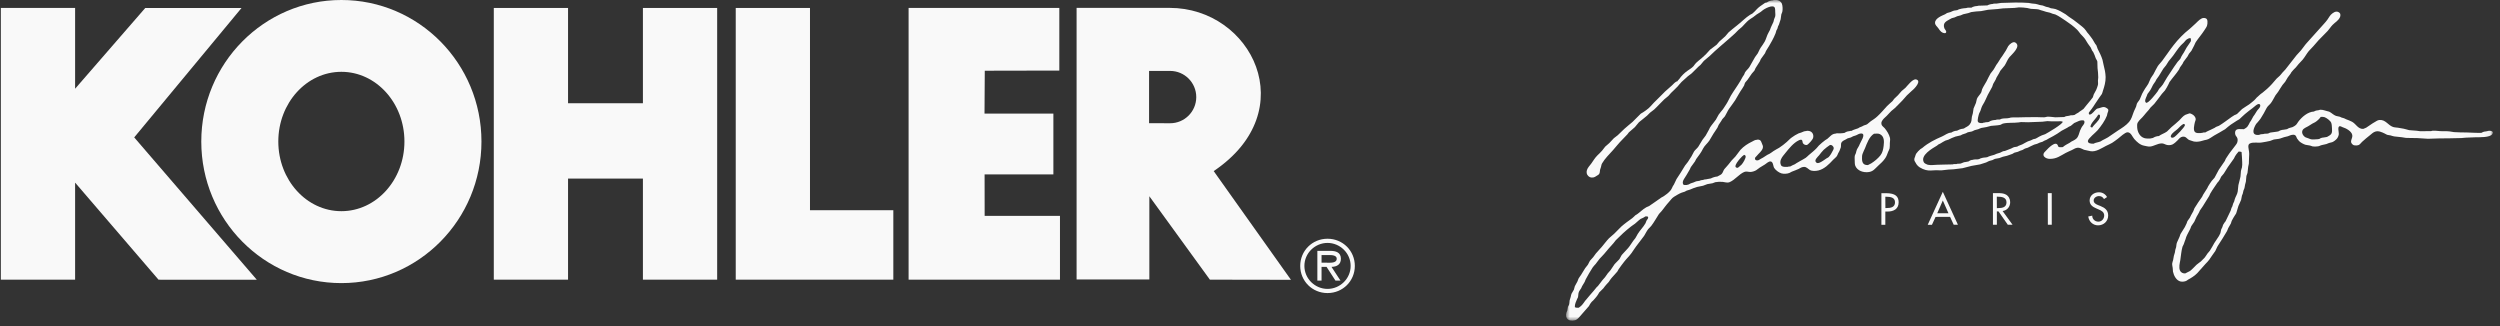 <svg width="383" height="50" viewBox="0 0 383 50" fill="none" xmlns="http://www.w3.org/2000/svg">
<rect x="0" y="0" width="383" height="50" fill="#333333" stroke="none"/>
<g clip-path="url(#clip0_441_1099)">
<path d="M112.715 42.844V1.22H124.089V32.205H136.858V42.844H112.715Z" fill="#F9F9F9"/>
<path d="M75.65 42.844V1.22H87.024V15.817H98.494V1.22H109.869V42.844H98.494V27.359H87.024V42.844H75.65Z" fill="#F9F9F9"/>
<path d="M36.999 1.227L20.562 21.049L39.343 42.857L24.287 42.85L11.531 28.003H11.506V42.844H0.13V1.22H11.506V13.688L11.417 13.697L22.25 1.227H36.999Z" fill="#F9F9F9"/>
<path d="M30.837 21.685C30.837 9.71 40.446 0 52.298 0C64.15 0 73.759 9.708 73.759 21.685C73.759 33.661 64.15 43.371 52.298 43.371C40.446 43.371 30.837 33.663 30.837 21.685ZM52.298 32.353C57.633 32.353 61.959 27.574 61.959 21.679C61.959 15.781 57.633 11.002 52.298 11.002C46.963 11.002 42.637 15.781 42.637 21.679C42.637 27.574 46.963 32.353 52.298 32.353Z" fill="#F9F9F9"/>
<path d="M150.6 1.22H162.288V10.811L150.867 10.834L150.827 17.404H161.378V26.722H150.84L150.849 33.075H162.387V42.844H150.699H139.197V1.22H150.6Z" fill="#F9F9F9"/>
<path d="M185.938 26.211L197.774 42.866L185.355 42.844L176.08 30.066V42.819H164.934V1.207H179.195C191.737 1.207 199.7 16.947 185.938 26.211ZM179.26 18.882C181.473 18.882 183.267 17.088 183.267 14.873C183.267 12.659 181.473 10.865 179.26 10.865H176.037V18.873L179.26 18.882Z" fill="#F9F9F9"/>
<path d="M199.194 40.736C199.194 38.419 201.039 36.574 203.376 36.574C205.715 36.574 207.561 38.419 207.561 40.736C207.561 43.052 205.715 44.898 203.376 44.898C201.039 44.9 199.194 43.052 199.194 40.736ZM206.919 40.736C206.919 38.771 205.287 37.215 203.376 37.215C201.465 37.215 199.833 38.774 199.833 40.736C199.833 42.7 201.465 44.259 203.376 44.259C205.287 44.259 206.919 42.7 206.919 40.736ZM205.363 42.99H204.594L203.228 40.886H202.461V42.99H201.82V38.431H203.804C204.625 38.431 205.426 38.655 205.426 39.637C205.426 40.534 204.795 40.864 203.984 40.886L205.363 42.99ZM203.228 40.245C203.793 40.245 204.786 40.352 204.786 39.626C204.786 39.157 204.168 39.072 203.676 39.072H202.461V40.245H203.228Z" fill="#F9F9F9"/>
<mask id="mask0_441_1099" style="mask-type:luminance" maskUnits="userSpaceOnUse" x="239" y="0" width="143" height="50">
<path d="M381.944 0H239.926V49.198H381.944V0Z" fill="white"/>
</mask>
<g mask="url(#mask0_441_1099)">
<path d="M381.051 20.094C380.969 20.113 380.878 20.122 380.796 20.14C380.577 20.149 380.341 20.231 380.177 20.349C379.375 20.377 378.655 20.313 377.899 20.295C377.225 20.277 376.606 20.295 375.95 20.24C375.741 20.204 375.531 20.176 375.322 20.14C374.848 20.076 374.383 20.113 373.891 20.094C373.536 20.085 372.735 19.94 372.461 20.085C371.897 20.094 371.332 20.094 370.776 20.104C370.603 20.076 370.43 20.058 370.257 20.031C369.865 20.003 369.474 19.967 369.082 19.94C368.781 19.885 368.554 19.767 368.253 19.721C367.943 19.666 367.661 19.603 367.369 19.566C367.114 19.53 366.841 19.53 366.604 19.448C365.83 19.174 365.475 18.309 364.537 18.382C364.236 18.409 364.072 18.555 363.844 18.683C363.371 18.938 362.961 19.275 362.505 19.557C362.359 19.648 362.196 19.666 362.05 19.748C361.23 19.776 360.984 19.02 360.337 18.655C360.046 18.491 359.736 18.4 359.435 18.273C359.326 18.218 359.217 18.163 359.108 18.118C358.98 18.081 358.853 18.045 358.725 18.009C358.643 17.972 358.561 17.927 358.479 17.89C358.279 17.845 358.069 17.799 357.869 17.753C357.486 17.617 357.195 17.28 356.83 17.107C356.694 17.07 356.548 17.034 356.411 16.997C356.102 16.915 355.582 16.706 355.227 16.879C354.981 16.888 354.681 16.961 354.498 17.088C353.551 17.125 352.622 17.936 352.085 18.664C351.975 18.819 351.857 19.047 351.711 19.165C351.556 19.275 351.392 19.411 351.21 19.475C350.937 19.557 350.609 19.612 350.381 19.785C350.299 19.803 350.208 19.812 350.126 19.83C350.035 19.849 349.935 19.858 349.835 19.876C349.57 19.885 349.27 19.985 349.069 20.122C348.997 20.14 348.924 20.149 348.851 20.167C348.742 20.186 348.632 20.204 348.523 20.213C348.414 20.231 348.304 20.249 348.195 20.258C347.967 20.267 347.712 20.313 347.539 20.431C347.466 20.45 347.393 20.459 347.321 20.477C347.129 20.486 346.892 20.468 346.738 20.541C346.546 20.55 346.337 20.55 346.191 20.632C346.118 20.65 346.045 20.659 345.972 20.677C344.761 20.723 345.298 19.548 345.644 18.983C345.708 18.91 345.772 18.846 345.836 18.774C346.009 18.573 346.191 18.364 346.337 18.145C346.665 17.635 346.974 17.098 347.239 16.56C347.393 16.25 347.712 16.05 347.913 15.777C348.177 15.412 348.377 14.984 348.605 14.602C348.742 14.429 348.878 14.246 349.006 14.073C349.233 13.727 349.434 13.363 349.68 13.017C349.816 12.853 349.953 12.689 350.09 12.525C350.217 12.306 350.345 12.097 350.472 11.878C350.618 11.687 350.764 11.486 350.909 11.295C350.955 11.213 351.001 11.122 351.055 11.04C351.256 10.776 351.502 10.557 351.729 10.32C351.866 10.156 352.003 9.983 352.139 9.82C352.349 9.601 352.549 9.373 352.759 9.155C353.114 8.736 353.36 8.244 353.697 7.834C353.934 7.579 354.17 7.333 354.407 7.078C354.671 6.777 354.936 6.449 355.227 6.139C355.683 5.648 356.174 5.21 356.612 4.728C356.885 4.418 357.085 4.081 357.368 3.798C357.769 3.389 358.224 3.188 358.488 2.623C358.57 2.45 358.588 2.113 358.433 1.977C358.051 1.64 357.687 1.785 357.322 2.05C356.967 2.305 356.794 2.678 356.557 3.015C356.411 3.234 356.184 3.471 356.011 3.671C355.136 4.655 354.252 5.629 353.378 6.604C353.041 6.968 352.813 7.369 352.494 7.734C352.276 7.979 352.048 8.216 351.829 8.462C351.256 9.191 350.682 9.929 350.108 10.658C349.962 10.812 349.816 10.976 349.662 11.131C349.525 11.286 349.416 11.459 349.261 11.605C349.106 11.751 348.942 11.896 348.778 12.042C348.313 12.607 347.849 13.135 347.311 13.618C347.084 13.809 346.856 14.001 346.628 14.192C346.528 14.265 346.428 14.338 346.328 14.41C346.127 14.593 345.927 14.766 345.726 14.948C345.608 15.075 345.471 15.258 345.344 15.367C345.098 15.567 344.834 15.804 344.57 15.995C344.223 16.241 343.832 16.442 343.486 16.706C343.231 16.961 342.966 17.207 342.711 17.462C342.593 17.553 342.438 17.571 342.311 17.644C342.165 17.735 342.028 17.826 341.882 17.917C341.236 18.373 340.625 18.856 339.951 19.265C339.806 19.329 339.651 19.384 339.505 19.439C339.432 19.493 339.35 19.539 339.268 19.593C339.059 19.703 338.849 19.785 338.649 19.894C338.394 20.031 338.102 20.113 337.875 20.286C337.738 20.295 337.547 20.277 337.437 20.34C337.328 20.359 337.219 20.377 337.109 20.386C336.836 20.395 336.554 20.413 336.344 20.286C335.925 20.031 336.171 19.12 336.253 18.728C336.29 18.555 336.399 18.409 336.381 18.209C336.353 17.927 336.089 17.635 335.852 17.517C335.734 17.453 335.57 17.362 335.424 17.371C335.324 17.407 335.224 17.435 335.124 17.471C335.014 17.517 334.896 17.553 334.777 17.599C334.431 17.781 334.14 18.163 333.867 18.437C333.493 18.801 333.083 19.12 332.682 19.466C332.446 19.694 332.209 19.921 331.981 20.149C331.598 20.431 331.116 20.559 330.742 20.841C330.405 20.851 330.086 20.969 329.831 21.133C329.758 21.151 329.686 21.16 329.613 21.178C329.54 21.197 329.467 21.206 329.394 21.224C329.093 21.233 328.775 21.233 328.52 21.16C327.836 20.96 327.463 20.24 327.417 19.539C327.408 19.284 327.381 18.983 327.499 18.783C327.736 18.364 328.137 18.1 328.429 17.717C328.656 17.416 328.92 17.152 329.175 16.852C329.276 16.715 329.376 16.587 329.476 16.46C329.658 16.278 329.85 16.096 330.032 15.913C330.442 15.412 330.815 14.884 331.207 14.374C331.362 14.201 331.516 14.028 331.671 13.855C331.89 13.554 332.054 13.208 332.227 12.88C332.273 12.78 332.318 12.68 332.364 12.579C332.828 11.924 333.393 11.322 333.83 10.648C333.876 10.539 333.921 10.439 333.967 10.339C334.103 10.147 334.231 9.965 334.368 9.774C334.413 9.674 334.468 9.574 334.513 9.473C334.714 9.2 334.923 8.918 335.133 8.644C335.206 8.508 335.278 8.371 335.351 8.235C335.479 8.08 335.597 7.925 335.725 7.779C335.88 7.533 335.98 7.251 336.126 7.014C336.235 6.841 336.271 6.631 336.381 6.467C336.809 5.821 337.319 5.256 337.729 4.609C337.856 4.391 338.029 4.19 338.111 3.953C338.175 3.762 338.193 3.534 338.184 3.307C338.175 3.115 338.139 2.933 337.984 2.842C337.802 2.724 337.501 2.724 337.301 2.824C336.836 3.052 336.499 3.516 336.098 3.844C335.871 4.035 335.661 4.272 335.424 4.454C334.513 5.165 333.703 6.012 332.983 6.932C332.364 7.715 331.826 8.562 331.225 9.346C331.015 9.619 330.76 9.847 330.569 10.138C330.314 10.539 330.132 10.967 329.904 11.377C329.777 11.596 329.604 11.778 329.485 12.006C329.349 12.279 329.248 12.57 329.112 12.844C328.975 13.099 328.793 13.308 328.638 13.554C328.465 13.818 328.328 14.092 328.173 14.365C328.055 14.647 327.937 14.93 327.818 15.212C327.691 15.458 327.472 15.649 327.363 15.904C327.326 16.041 327.29 16.187 327.253 16.323C327.144 16.633 326.953 16.924 326.853 17.234C326.68 17.726 326.525 18.264 326.179 18.673C325.705 19.229 325.076 19.612 324.493 19.985C323.974 20.34 323.455 20.696 322.936 21.042C322.663 21.206 322.389 21.333 322.107 21.479C322.016 21.543 321.916 21.597 321.815 21.661C321.478 21.816 321.05 21.825 320.731 22.016C320.431 22.026 319.811 21.998 319.866 21.579C319.912 21.197 321.05 20.313 321.36 19.949C321.888 19.32 322.499 18.464 322.781 17.717C322.808 17.599 322.836 17.471 322.863 17.353C322.908 17.18 323.082 16.924 322.945 16.724C322.881 16.633 322.781 16.587 322.699 16.533C322.28 16.269 322.007 16.451 321.588 16.569C321.442 16.606 321.296 16.615 321.178 16.706C320.895 16.915 320.504 17.535 320.158 17.553C320.094 17.553 320.039 17.526 320.021 17.471C319.994 17.407 320.003 17.298 320.021 17.243C320.158 17.061 320.303 16.87 320.44 16.688C320.622 16.451 320.786 16.196 320.941 15.95C321.169 15.613 321.396 15.285 321.615 14.948C321.752 14.766 321.879 14.584 322.007 14.401C322.089 14.237 322.116 14.064 322.171 13.9C322.389 13.254 322.59 12.57 322.581 11.814C322.562 11.14 322.426 10.548 322.271 9.947C322.216 9.683 322.152 9.419 322.098 9.155C321.916 8.572 321.642 8.025 321.36 7.488C321.278 7.324 321.26 7.114 321.169 6.95C321.105 6.859 321.041 6.768 320.968 6.686C320.832 6.467 320.722 6.24 320.577 6.021C320.403 5.757 320.203 5.529 320.021 5.274C319.939 5.174 319.848 5.065 319.757 4.964C319.62 4.764 319.483 4.545 319.31 4.372C319.028 4.081 318.673 3.844 318.372 3.589C317.908 3.206 317.434 2.878 316.942 2.56C316.769 2.45 316.623 2.295 316.45 2.186C315.967 1.876 315.439 1.576 314.893 1.385C314.674 1.312 314.437 1.312 314.2 1.266C314.082 1.221 313.973 1.175 313.854 1.13C313.718 1.102 313.59 1.066 313.453 1.038C313.289 0.975 313.116 0.911 312.952 0.847C312.797 0.82 312.643 0.793 312.479 0.765C312.26 0.711 312.069 0.619 311.841 0.592C311.659 0.574 311.468 0.556 311.285 0.537C311.112 0.51 310.939 0.474 310.766 0.446C309.436 0.328 307.997 0.392 306.585 0.446C306.357 0.483 306.121 0.51 305.893 0.547C305.702 0.556 305.428 0.528 305.273 0.61C305.009 0.619 304.681 0.701 304.472 0.829C304.126 0.838 303.789 0.856 303.443 0.865C303.279 0.874 303.06 0.856 302.932 0.92C302.623 0.929 302.258 1.011 302.022 1.175C301.776 1.184 301.42 1.139 301.22 1.239C300.828 1.257 300.145 1.348 299.872 1.549C299.772 1.567 299.681 1.585 299.58 1.594C299.262 1.603 299.061 1.758 298.806 1.849C298.633 1.895 298.46 1.949 298.287 1.995C298.187 2.059 298.086 2.122 297.986 2.186C297.494 2.405 296.465 2.796 296.447 3.48C296.438 3.853 296.784 4.072 296.966 4.345C297.194 4.7 297.458 5.046 297.923 5.083C298.141 5.101 298.205 4.91 298.132 4.737C298.05 4.6 297.968 4.473 297.877 4.336C297.595 3.525 298.132 3.27 298.688 2.96C298.797 2.906 298.897 2.842 299.007 2.787C299.152 2.751 299.298 2.705 299.444 2.669C299.58 2.614 299.708 2.551 299.845 2.487C300.027 2.441 300.2 2.396 300.382 2.35C300.509 2.295 300.628 2.241 300.755 2.186C301.02 2.122 301.293 2.059 301.557 2.004C301.703 1.949 301.849 1.904 301.994 1.849C302.486 1.758 302.978 1.74 303.497 1.703C303.862 1.631 304.226 1.567 304.59 1.494C305.064 1.457 305.538 1.421 306.02 1.385C306.303 1.357 306.585 1.321 306.858 1.284C307.441 1.257 308.034 1.239 308.616 1.212C308.844 1.184 309.081 1.157 309.309 1.13C309.746 1.13 310.174 1.166 310.593 1.23C310.784 1.257 310.948 1.339 311.158 1.357C311.55 1.403 311.987 1.366 312.36 1.457C312.451 1.494 312.542 1.53 312.634 1.558C312.907 1.64 313.18 1.703 313.444 1.804C313.654 1.849 313.863 1.895 314.064 1.949C314.2 2.004 314.328 2.05 314.455 2.104C314.592 2.141 314.738 2.177 314.874 2.214C315.421 2.459 315.913 2.824 316.432 3.161C317.061 3.58 317.68 4.026 318.236 4.573C318.427 4.755 318.554 4.992 318.727 5.192C318.973 5.456 319.247 5.711 319.447 6.003C319.602 6.231 319.72 6.477 319.875 6.695C320.012 6.896 320.167 7.087 320.303 7.287C320.367 7.442 320.44 7.588 320.504 7.734C320.567 7.816 320.622 7.907 320.686 7.989C320.85 8.289 320.95 8.599 321.068 8.927C321.132 9.1 321.278 9.246 321.314 9.437C321.324 9.765 321.333 10.093 321.342 10.421C321.396 10.867 321.451 11.359 321.451 11.851C321.442 12.024 321.424 12.197 321.405 12.37C321.405 12.634 321.46 12.862 321.378 13.099C321.305 13.317 321.242 13.554 321.141 13.764C321.014 13.991 320.895 14.228 320.768 14.456C320.722 14.611 320.668 14.757 320.622 14.911C320.504 15.057 320.394 15.212 320.276 15.358C320.066 15.613 319.848 15.886 319.629 16.141C319.483 16.323 319.338 16.506 319.192 16.688C318.982 16.852 318.782 16.97 318.573 17.116C318.509 17.161 318.454 17.216 318.39 17.262C318.199 17.38 317.999 17.453 317.817 17.608C317.735 17.626 317.643 17.635 317.561 17.653C317.407 17.662 317.197 17.644 317.088 17.708C317.015 17.726 316.942 17.735 316.869 17.753C316.651 17.762 316.414 17.817 316.25 17.927C315.794 17.945 315.348 17.954 314.893 17.972C314.537 17.963 313.745 17.79 313.453 17.927C313.353 17.945 313.262 17.963 313.162 17.972C312.779 17.99 312.424 17.936 312.06 17.945C311.021 17.954 309.992 17.945 308.935 17.99C308.644 17.999 308.061 17.954 307.833 18.072C307.733 18.09 307.642 18.1 307.542 18.118C307.132 18.136 306.676 18.118 306.376 18.309C306.184 18.318 305.902 18.282 305.756 18.373C305.374 18.391 304.982 18.455 304.7 18.673C304.618 18.692 304.527 18.701 304.445 18.719C304.317 18.719 304.144 18.719 304.044 18.774C303.925 18.774 303.807 18.801 303.716 18.856C303.47 18.865 303.133 18.874 303.014 18.637C302.905 18.418 303.124 17.599 303.206 17.38C303.27 17.252 303.333 17.116 303.397 16.988C303.497 16.679 303.607 16.296 303.789 16.023C304.098 15.549 304.29 15.021 304.536 14.52C304.736 14.11 305.009 13.718 305.201 13.308C305.255 13.153 305.301 13.008 305.355 12.853C305.474 12.643 305.601 12.434 305.72 12.224C305.765 12.106 305.811 11.997 305.866 11.878C305.993 11.65 306.13 11.432 306.266 11.204C306.33 11.086 306.385 10.976 306.439 10.858C306.667 10.585 306.886 10.311 307.113 10.038C307.378 9.637 307.533 9.127 307.842 8.763C308.243 8.298 309.691 7.078 308.744 6.513C308.398 6.303 307.851 6.786 307.66 7.069C307.514 7.287 307.432 7.542 307.287 7.761C307.104 8.034 306.922 8.335 306.74 8.599C306.585 8.818 306.421 9.018 306.303 9.246C306.175 9.501 305.984 9.719 305.82 9.965C305.674 10.202 305.565 10.457 305.401 10.685C305.255 10.876 305.11 11.067 304.955 11.259C304.718 11.65 304.545 12.06 304.335 12.461C304.117 12.871 303.843 13.245 303.661 13.673C303.616 13.828 303.57 13.982 303.534 14.137C303.37 14.492 302.996 14.775 302.86 15.148C302.814 15.358 302.759 15.558 302.714 15.768C302.595 16.059 302.468 16.341 302.35 16.624C302.313 16.87 302.277 17.116 302.24 17.353C302.195 17.526 302.14 17.699 302.094 17.881C302.012 18.418 302.094 18.601 301.776 19.047C301.548 19.366 301.165 19.466 300.874 19.684C300.801 19.703 300.728 19.712 300.655 19.73C300.418 19.739 300.008 19.903 299.817 20.022C299.507 20.031 299.17 20.149 298.943 20.313C298.378 20.331 297.995 20.705 297.522 20.905C296.456 21.361 295.381 21.898 294.498 22.663C294.397 22.727 294.297 22.791 294.197 22.855C293.951 23.073 293.732 23.292 293.55 23.556C293.468 23.683 293.459 23.82 293.404 23.957C293.341 24.139 293.25 24.294 293.277 24.512C293.295 24.695 293.414 24.804 293.486 24.95C293.769 25.551 294.406 25.869 295.017 26.043C295.518 26.179 296.028 26.106 296.593 26.079C296.884 26.07 297.166 26.116 297.44 26.097C297.795 26.061 298.15 26.015 298.506 25.979C298.77 25.961 299.043 25.951 299.307 25.933C299.763 25.888 300.2 25.833 300.655 25.769C301.12 25.651 301.575 25.532 302.04 25.414C302.477 25.341 302.914 25.259 303.342 25.186C303.652 25.086 303.971 24.986 304.281 24.886C304.435 24.813 304.581 24.74 304.727 24.667C304.9 24.622 305.073 24.567 305.255 24.521C305.392 24.467 305.492 24.376 305.629 24.339C305.856 24.294 306.084 24.257 306.312 24.212C306.485 24.148 306.649 24.084 306.822 24.02C307.041 23.966 307.25 23.911 307.469 23.866C307.733 23.774 308.034 23.683 308.298 23.574C308.398 23.519 308.507 23.456 308.607 23.392C308.78 23.346 308.963 23.301 309.136 23.255C309.245 23.201 309.363 23.155 309.473 23.1C309.6 23.055 309.728 23.018 309.855 22.973C309.983 22.909 310.101 22.836 310.22 22.763C310.365 22.718 310.502 22.681 310.639 22.636C310.967 22.49 311.295 22.29 311.622 22.162C311.777 22.117 311.932 22.071 312.096 22.026C312.233 21.962 312.36 21.907 312.497 21.843C312.643 21.798 312.779 21.752 312.916 21.716C313.007 21.661 313.089 21.607 313.18 21.561C313.298 21.515 313.417 21.461 313.535 21.415C313.645 21.352 313.754 21.288 313.854 21.224C314.31 20.987 314.756 20.75 315.184 20.477C315.403 20.331 315.621 20.176 315.84 20.031C316.122 19.867 316.405 19.721 316.696 19.575C316.778 19.521 316.851 19.475 316.933 19.42C317.042 19.375 317.142 19.32 317.252 19.275C317.425 19.129 317.598 18.983 317.771 18.846C318.017 18.737 318.272 18.628 318.518 18.519C318.691 18.455 319.128 18.355 319.283 18.5C319.338 18.555 319.347 18.664 319.338 18.755C319.31 19.065 319.001 19.293 318.873 19.566C318.809 19.712 318.737 19.867 318.664 20.012C318.5 20.431 318.445 20.933 318.081 21.251C317.853 21.443 317.58 21.57 317.325 21.698C317.234 21.761 317.142 21.825 317.051 21.889C316.705 22.071 316.323 22.271 316.022 22.536C315.84 22.545 315.676 22.572 315.512 22.545C315.384 22.526 315.321 22.472 315.284 22.344C314.993 21.406 313.727 22.773 313.426 23.1C313.298 23.237 313.144 23.365 313.08 23.547C313.034 23.674 313.062 23.856 313.144 23.966C313.353 24.221 313.699 24.339 314.027 24.339C315.084 24.348 315.667 23.856 316.468 23.428C316.769 23.264 317.088 23.146 317.388 23C317.744 22.827 318.053 22.572 318.518 22.645C318.809 22.691 319.019 22.855 319.274 22.945C319.611 23.018 319.939 23.091 320.267 23.164C321.096 23.31 321.988 22.681 322.635 22.354C322.954 22.189 323.273 22.071 323.573 21.889C323.856 21.716 324.202 21.443 324.475 21.242C324.794 20.996 325.541 20.277 325.924 20.267C326.47 20.258 326.68 20.978 326.971 21.297C327.39 21.761 327.855 22.199 328.465 22.317C328.72 22.363 329.13 22.481 329.385 22.454C329.995 22.39 330.505 21.998 331.134 21.971C331.444 21.962 331.598 22.08 331.853 22.171C332.145 22.271 332.509 22.262 332.792 22.144C333.029 22.044 333.448 21.679 333.63 21.479C333.83 21.251 334.049 20.978 334.368 20.942C334.887 20.878 334.978 21.206 335.342 21.433C335.479 21.479 335.615 21.524 335.752 21.57C335.852 21.607 335.953 21.643 336.062 21.67C336.39 21.743 336.781 21.716 337.109 21.643C337.319 21.588 337.528 21.524 337.738 21.47C337.938 21.424 338.139 21.406 338.312 21.315C338.731 21.105 339.095 20.805 339.505 20.595C339.869 20.404 340.206 20.195 340.562 19.985C340.671 19.921 340.78 19.867 340.88 19.803C341.181 19.566 341.454 19.293 341.773 19.083C342.065 18.883 342.374 18.692 342.666 18.5C342.802 18.418 342.939 18.346 343.076 18.264C343.367 18.018 343.631 17.708 343.932 17.471C344.315 17.171 344.67 16.852 345.071 16.578C345.289 16.433 345.89 15.786 346.164 15.959C346.282 16.032 346.291 16.187 346.255 16.314C346.173 16.587 345.9 16.761 345.754 17.006C345.635 17.198 345.517 17.398 345.389 17.59C345.326 17.672 345.271 17.753 345.207 17.835C345.08 18.063 344.952 18.291 344.834 18.519C344.788 18.582 344.743 18.637 344.697 18.701C344.588 18.928 344.469 19.174 344.315 19.384C344.16 19.575 343.959 19.675 343.768 19.794C343.322 19.812 342.584 19.612 342.438 20.14C342.393 20.295 342.402 20.486 342.456 20.641C342.502 20.796 342.611 20.887 342.693 21.024C342.848 21.27 342.83 21.57 342.739 21.843C342.657 22.071 342.465 22.271 342.32 22.472C342.019 22.9 341.637 23.319 341.363 23.756C341.236 23.948 341.108 24.121 340.99 24.321C340.935 24.43 340.89 24.549 340.844 24.658C340.534 25.113 340.225 25.56 339.915 26.015C339.678 26.407 339.514 26.826 339.268 27.227C339.122 27.391 338.986 27.546 338.84 27.709C338.631 27.965 338.476 28.265 338.294 28.538C338.248 28.639 338.193 28.739 338.148 28.839C337.947 29.167 337.729 29.477 337.528 29.814C337.474 29.932 337.41 30.041 337.355 30.16C336.945 30.725 336.554 31.308 336.189 31.909C336.126 32.054 336.071 32.2 336.016 32.355C335.898 32.565 335.779 32.765 335.67 32.974C335.606 33.102 335.552 33.23 335.488 33.348C335.37 33.521 335.242 33.694 335.115 33.876C335.069 33.995 335.033 34.113 334.987 34.232C334.914 34.414 334.814 34.596 334.723 34.778C334.495 35.142 334.276 35.507 334.049 35.862C334.003 35.999 333.949 36.135 333.903 36.281C333.766 36.573 333.639 36.855 333.511 37.156C333.42 37.374 333.429 37.62 333.384 37.857C333.338 37.994 333.302 38.139 333.256 38.276C333.229 38.413 333.211 38.549 333.193 38.677C333.138 38.85 333.083 39.023 333.038 39.196C333.001 39.415 332.956 39.633 332.919 39.852C332.883 40.016 332.801 40.161 332.783 40.344C332.755 40.59 332.828 40.808 332.855 41.036C332.874 41.227 332.883 41.428 332.901 41.619C333.029 42.229 333.42 42.994 334.085 43.131C334.377 43.186 334.787 43.131 335.014 42.985C335.087 42.931 335.151 42.885 335.215 42.84C335.707 42.584 336.226 42.248 336.627 41.838C337.046 41.364 337.465 40.89 337.884 40.426C338.321 40.007 338.64 39.56 338.949 39.068C339.095 38.859 339.241 38.658 339.387 38.449C339.532 38.194 339.623 37.884 339.787 37.638C340.27 36.891 340.744 36.163 341.181 35.398C341.245 35.243 341.309 35.088 341.372 34.933C341.509 34.696 341.646 34.459 341.773 34.232C341.81 34.104 341.846 33.977 341.892 33.849C342.037 33.53 342.238 33.239 342.42 32.938C342.484 32.838 342.557 32.765 342.593 32.656C342.702 32.291 342.812 31.927 342.921 31.563C343.039 31.244 343.231 30.943 343.34 30.615C343.385 30.397 343.422 30.178 343.467 29.969C343.513 29.859 343.549 29.759 343.595 29.65C343.631 29.504 343.668 29.358 343.695 29.203C343.75 29.076 343.795 28.948 343.85 28.821C343.886 28.639 343.914 28.456 343.95 28.274C343.987 28.129 344.032 27.974 344.069 27.828C344.096 27.537 344.123 27.245 344.151 26.953C344.187 26.79 344.278 26.653 344.315 26.498C344.351 26.179 344.387 25.86 344.424 25.551C344.46 25.387 344.497 25.232 344.524 25.068C344.561 24.576 344.533 24.075 344.579 23.592C344.606 23.173 344.36 22.554 344.479 22.208C344.506 22.126 344.57 22.035 344.652 21.998C344.679 21.989 344.697 21.971 344.724 21.962C345.271 21.725 345.982 21.944 346.574 21.816C346.947 21.743 347.403 21.689 347.776 21.588C347.967 21.515 348.168 21.443 348.359 21.37C348.678 21.306 349.015 21.315 349.306 21.224C349.516 21.151 349.716 21.087 349.926 21.014C350.117 20.969 350.308 20.923 350.49 20.878C350.773 20.778 351.028 20.632 351.374 20.641C351.42 20.65 351.474 20.659 351.52 20.668C351.775 20.75 351.793 21.005 351.902 21.206C352.003 21.333 352.103 21.47 352.203 21.597C352.394 21.816 352.932 22.108 353.205 22.18C353.433 22.217 353.669 22.253 353.897 22.299C354.034 22.344 354.18 22.39 354.316 22.435C354.544 22.472 354.881 22.454 355.118 22.417C355.346 22.39 355.482 22.271 355.701 22.226C355.929 22.171 356.156 22.126 356.393 22.071C356.53 22.016 356.666 21.962 356.803 21.907C356.967 21.862 357.131 21.816 357.295 21.78C357.55 21.679 357.841 21.452 358.024 21.233C358.169 21.051 358.279 20.787 358.306 20.55C358.333 20.267 358.051 19.357 358.461 19.338C358.616 19.329 358.743 19.439 358.88 19.484C359.381 19.63 360.246 20.085 360.365 20.668C360.474 21.197 359.909 21.643 360.355 22.071C360.428 22.144 360.51 22.217 360.601 22.244C360.82 22.308 361.194 22.299 361.385 22.199C361.576 22.089 361.704 21.889 361.868 21.734C362.25 21.37 362.687 21.033 363.088 20.705C363.298 20.541 363.507 20.331 363.744 20.222C364.318 19.94 364.91 20.249 365.393 20.486C365.511 20.541 365.602 20.623 365.739 20.659C365.912 20.686 366.076 20.714 366.249 20.75C366.422 20.796 366.586 20.869 366.777 20.896C367.169 20.942 367.561 20.978 367.952 21.024C368.162 21.06 368.371 21.087 368.581 21.124C369.146 21.16 369.692 21.133 370.266 21.151C370.831 21.188 371.396 21.224 371.96 21.26C372.525 21.242 373.081 21.224 373.645 21.206C374.766 21.178 375.905 21.206 377.061 21.151C377.307 21.133 377.553 21.105 377.79 21.087C378.255 21.069 378.719 21.051 379.184 21.033C379.849 21.014 381.479 21.096 381.816 20.541C382.171 20.003 381.315 19.976 381.051 20.094ZM328.884 14.702C328.92 14.602 328.957 14.502 328.993 14.401C329.13 14.192 329.303 14.019 329.43 13.8C329.54 13.6 329.658 13.399 329.749 13.19C329.859 12.935 330.05 12.716 330.196 12.488C330.25 12.379 330.305 12.279 330.36 12.17C330.487 11.987 330.624 11.805 330.751 11.623C330.979 11.259 331.198 10.894 331.416 10.53C331.553 10.357 331.699 10.184 331.835 10.011C331.99 9.81 332.09 9.564 332.245 9.364C332.464 9.082 332.701 8.827 332.91 8.544C333.302 8.016 333.666 7.424 334.122 6.932C334.267 6.795 334.413 6.659 334.559 6.522C334.714 6.358 334.85 6.149 335.042 6.021C335.151 5.966 335.251 5.912 335.36 5.857C335.442 5.857 335.534 5.848 335.616 5.848C335.625 6.03 335.697 6.167 335.616 6.358C335.406 6.668 335.196 6.978 334.987 7.287C334.841 7.533 334.705 7.797 334.568 8.043C334.44 8.253 334.295 8.444 334.185 8.663C334.131 8.781 334.076 8.899 334.021 9.018C333.903 9.182 333.73 9.319 333.612 9.473C333.438 9.719 333.256 9.974 333.083 10.22C332.737 10.767 332.364 11.295 332.008 11.842C331.781 12.197 331.58 12.589 331.352 12.944C331.198 13.181 330.97 13.399 330.779 13.609C330.706 13.736 330.624 13.873 330.551 14.001C330.36 14.265 329.066 15.959 328.766 15.731C328.456 15.485 328.802 14.921 328.884 14.702ZM321.442 17.562C321.524 17.571 321.615 17.58 321.697 17.59C321.697 17.708 321.743 17.826 321.715 17.945C321.579 18.537 320.841 19.029 320.522 19.539C320.422 19.539 320.34 19.475 320.258 19.439C320.249 18.865 321.205 18.109 321.442 17.562ZM313.317 20.559C313.144 20.623 312.971 20.686 312.797 20.741C312.524 20.86 312.269 21.005 312.014 21.16C311.932 21.197 311.859 21.233 311.777 21.27C311.495 21.279 311.349 21.415 311.121 21.506C310.967 21.561 310.812 21.616 310.666 21.661C310.375 21.798 310.092 21.971 309.819 22.117C309.555 22.253 309.272 22.29 309.035 22.463C308.954 22.481 308.862 22.49 308.78 22.508C308.489 22.517 308.325 22.663 308.088 22.763C307.778 22.882 307.46 23 307.15 23.128C306.804 23.137 306.685 23.292 306.421 23.392C306.239 23.447 306.066 23.501 305.884 23.556C305.765 23.61 305.638 23.665 305.51 23.72C305.164 23.829 304.772 23.893 304.463 24.075C304.381 24.093 304.29 24.102 304.208 24.121C303.871 24.13 303.452 24.212 303.188 24.376C303.106 24.394 303.014 24.403 302.932 24.421C302.714 24.43 302.422 24.403 302.24 24.485C301.985 24.494 301.767 24.594 301.584 24.731C301.511 24.749 301.439 24.758 301.366 24.776C301.284 24.795 301.193 24.804 301.111 24.822C300.865 24.831 300.692 24.94 300.491 25.013C300.418 25.032 300.346 25.059 300.282 25.077C300.109 25.086 299.863 25.059 299.735 25.132C299.553 25.141 299.289 25.113 299.152 25.186C298.378 25.214 297.586 25.205 296.839 25.241C296.347 25.259 295.773 25.341 295.336 25.241C295.19 25.205 294.825 25.022 294.753 24.895C294.097 23.802 296.073 22.718 296.747 22.308C296.82 22.253 296.884 22.189 296.957 22.135C297.066 22.08 297.185 22.026 297.294 21.971C297.54 21.825 297.768 21.661 298.032 21.543C298.187 21.488 298.342 21.443 298.496 21.397C298.843 21.224 299.207 21.042 299.58 20.923C299.845 20.86 300.109 20.805 300.364 20.741C300.455 20.696 300.546 20.641 300.637 20.595C300.81 20.541 300.983 20.477 301.165 20.422C301.266 20.377 301.366 20.322 301.466 20.267C301.675 20.195 301.94 20.204 302.14 20.122C302.268 20.058 302.395 19.994 302.523 19.94C302.714 19.885 302.905 19.839 303.096 19.785C303.242 19.73 303.379 19.639 303.534 19.603C303.798 19.557 304.062 19.512 304.326 19.466C304.554 19.402 304.791 19.348 305.018 19.284C305.483 19.229 305.957 19.229 306.403 19.138C306.585 19.102 306.704 18.965 306.877 18.928C307.605 18.755 308.498 18.856 309.254 18.755C309.373 18.737 309.5 18.719 309.618 18.701C309.983 18.71 310.356 18.719 310.721 18.728C311.44 18.701 312.16 18.673 312.889 18.646C313.144 18.619 313.399 18.591 313.654 18.555C313.872 18.564 314.1 18.582 314.319 18.591C314.61 18.591 314.92 18.591 315.202 18.591C315.503 18.582 315.749 18.537 316.013 18.646C316.022 19.011 313.681 20.368 313.317 20.559ZM333.056 21.024C332.937 21.087 332.737 21.151 332.628 21.042C332.546 20.969 332.546 20.851 332.591 20.759C332.783 20.331 333.293 20.058 333.621 19.748C333.921 19.448 334.158 19.183 334.513 18.983C334.632 19.011 334.75 19.029 334.732 19.183C334.677 19.502 333.366 20.851 333.056 21.024ZM343.467 25.651C343.422 25.833 343.349 25.988 343.313 26.188C343.267 26.48 343.285 26.78 343.24 27.063C343.158 27.5 343.012 27.937 342.921 28.365C342.894 28.684 342.857 29.003 342.821 29.322C342.766 29.741 342.502 30.105 342.374 30.488C342.347 30.606 342.311 30.725 342.283 30.843C342.229 30.952 342.174 31.071 342.119 31.189C342.074 31.335 342.037 31.472 341.992 31.617C341.955 31.69 341.91 31.763 341.873 31.836C341.828 31.991 341.773 32.146 341.728 32.291C341.482 32.829 341.199 33.366 340.953 33.904C340.899 33.977 340.844 34.049 340.78 34.122C340.707 34.232 340.644 34.35 340.571 34.459C340.534 34.578 340.498 34.687 340.461 34.805C340.407 34.924 340.343 35.042 340.288 35.152C340.243 35.343 340.206 35.534 340.161 35.725C340.088 35.871 340.006 36.026 339.933 36.172C339.705 36.518 339.469 36.864 339.241 37.219C339.004 37.611 338.804 38.039 338.539 38.422C338.412 38.577 338.284 38.722 338.157 38.877C338.02 39.078 337.893 39.305 337.738 39.487C337.547 39.679 337.355 39.861 337.173 40.052C336.964 40.234 336.709 40.371 336.499 40.571C336.162 40.899 335.871 41.236 335.506 41.519C335.26 41.646 335.014 41.774 334.768 41.892C334.422 41.901 334.113 41.756 333.976 41.446C333.766 40.963 333.939 40.316 334.021 39.861C334.131 39.16 334.167 38.476 334.358 37.802C334.422 37.675 334.486 37.538 334.55 37.411C334.595 37.274 334.641 37.128 334.695 36.992C334.805 36.773 334.841 36.554 334.923 36.318C335.096 35.88 335.342 35.489 335.543 35.07C335.597 34.924 335.652 34.787 335.707 34.642C335.861 34.423 336.007 34.204 336.162 33.977C336.28 33.721 336.399 33.457 336.517 33.202C336.645 32.965 336.791 32.756 336.909 32.51C336.945 32.428 336.982 32.337 337.018 32.255C337.164 32.045 337.301 31.845 337.446 31.636C337.774 31.098 338.111 30.561 338.448 30.023C338.503 29.896 338.567 29.768 338.621 29.641C338.731 29.468 338.831 29.294 338.94 29.121C339.195 28.748 339.45 28.365 339.705 27.992C339.769 27.919 339.842 27.837 339.906 27.764C339.979 27.655 340.042 27.546 340.115 27.427C340.17 27.309 340.225 27.19 340.279 27.072C340.416 26.917 340.543 26.753 340.68 26.598C340.908 26.279 341.081 25.924 341.3 25.605C341.609 25.168 341.919 24.731 342.238 24.285C342.292 24.166 342.347 24.048 342.411 23.938C342.484 23.829 342.557 23.72 342.629 23.61C342.739 23.483 342.848 23.346 342.957 23.219C343.103 23.219 343.24 23.219 343.367 23.273C343.422 23.273 343.404 23.292 343.413 23.346C343.458 23.82 343.486 24.348 343.504 24.849C343.513 25.104 343.522 25.414 343.467 25.651ZM357.158 20.495C357.003 20.741 356.721 20.832 356.502 20.978C356.42 20.996 356.338 21.005 356.247 21.024C356.147 21.042 356.056 21.06 355.956 21.069C355.737 21.078 355.491 21.16 355.336 21.279C355.264 21.297 355.191 21.306 355.118 21.324C354.781 21.333 354.371 21.397 354.061 21.342C353.906 21.315 353.77 21.233 353.633 21.188C353.496 21.142 353.351 21.087 353.214 21.042C352.85 20.841 352.531 20.349 352.768 19.921C352.913 19.657 353.369 19.475 353.615 19.338C353.843 19.211 354.052 19.065 354.271 18.928C354.407 18.865 354.544 18.792 354.681 18.719C354.999 18.519 355.327 18.218 355.546 17.899C355.755 17.89 355.956 17.899 356.129 17.954C356.439 18.063 357.003 18.482 357.14 18.801C357.231 19.029 357.24 19.366 357.258 19.639C357.277 19.93 357.304 20.267 357.158 20.495Z" fill="#F9F9F9"/>
</g>
<mask id="mask1_441_1099" style="mask-type:luminance" maskUnits="userSpaceOnUse" x="239" y="0" width="143" height="50">
<path d="M381.944 0H239.926V49.198H381.944V0Z" fill="white"/>
</mask>
<g mask="url(#mask1_441_1099)">
<path d="M293.468 12.151C292.94 12.17 292.284 13.062 291.92 13.445C291.747 13.627 291.519 13.764 291.337 13.937C291.127 14.137 290.973 14.392 290.772 14.584C290.581 14.766 290.38 14.957 290.189 15.139C290.107 15.258 290.016 15.376 289.925 15.494C289.652 15.759 289.342 15.986 289.078 16.269C288.586 16.806 288.131 17.353 287.602 17.835C287.292 18.127 286.928 18.355 286.582 18.591C286.409 18.737 286.236 18.874 286.063 19.02C285.908 19.129 285.717 19.147 285.544 19.22C285.443 19.275 285.352 19.32 285.252 19.375C285.134 19.42 285.006 19.475 284.879 19.521C284.806 19.566 284.733 19.612 284.66 19.657C284.332 19.794 283.949 19.849 283.658 20.049C283.54 20.049 283.385 20.049 283.294 20.104C283.039 20.113 282.793 20.213 282.601 20.349C282.519 20.368 282.428 20.377 282.346 20.395C282.201 20.404 282.055 20.422 281.909 20.431C281.681 20.441 281.39 20.377 281.18 20.477C280.643 20.495 280.333 20.96 279.96 21.26C279.85 21.333 279.732 21.406 279.614 21.479C279.295 21.725 278.949 21.998 278.657 22.29C278.53 22.417 278.42 22.572 278.302 22.7C277.938 23.091 277.491 23.428 277.09 23.774C276.936 23.911 276.799 24.066 276.626 24.184C276.362 24.366 276.061 24.503 275.788 24.667C275.597 24.776 275.396 24.886 275.205 25.004C275.132 25.059 275.05 25.113 274.977 25.159C274.731 25.268 274.494 25.359 274.267 25.505C274.13 25.514 273.975 25.505 273.866 25.56C273.574 25.569 273.219 25.596 272.991 25.46C272.882 25.396 272.827 25.268 272.791 25.15C272.709 24.904 272.755 24.603 272.855 24.385C273.01 24.029 273.283 23.738 273.529 23.428C274.103 22.718 274.768 21.889 275.56 21.506C275.761 21.406 276.061 21.297 276.125 21.607C276.143 21.707 276.17 21.807 276.189 21.907C276.307 22.135 276.671 22.317 276.908 22.162C277.145 21.998 277.673 21.415 277.755 21.169C277.919 20.65 277.646 20.131 277.109 20.058C276.99 20.04 276.808 20.022 276.708 20.076C276.389 20.085 276.207 20.204 275.952 20.304C275.824 20.349 275.688 20.386 275.551 20.431C275.178 20.595 274.813 20.832 274.485 21.069C274.212 21.26 273.993 21.524 273.738 21.743C273.374 22.062 272.973 22.381 272.572 22.636C272.29 22.809 271.971 22.955 271.698 23.146C271.498 23.283 271.306 23.437 271.097 23.556C270.987 23.61 270.869 23.665 270.76 23.72C270.532 23.856 270.322 24.011 270.095 24.148C269.867 24.285 269.639 24.376 269.43 24.53C269.357 24.549 269.284 24.558 269.211 24.576C268.929 24.585 268.783 24.394 268.901 24.13C268.983 24.048 269.065 23.966 269.138 23.875C269.439 23.492 269.922 23.164 270.058 22.691C270.14 22.408 270.022 22.208 269.922 21.971C269.84 21.78 269.794 21.552 269.594 21.452C269.484 21.397 269.293 21.352 269.156 21.415C268.838 21.424 268.674 21.57 268.428 21.689C267.772 21.998 267.134 22.417 266.633 22.964C266.378 23.301 266.114 23.647 265.859 23.984C265.668 24.184 265.476 24.385 265.285 24.585C265.13 24.776 264.985 24.968 264.83 25.159C264.638 25.414 264.383 25.651 264.183 25.897C264.001 26.125 263.964 26.443 263.746 26.662C263.564 26.835 263.29 26.908 263.09 27.045C262.789 27.054 262.334 27.209 262.106 27.336C262.024 27.354 261.933 27.363 261.851 27.382C261.769 27.4 261.678 27.409 261.596 27.427C261.523 27.445 261.45 27.454 261.377 27.473C261.232 27.482 261.059 27.491 260.94 27.564C260.767 27.573 260.53 27.609 260.394 27.691C260.312 27.709 260.221 27.719 260.139 27.737C259.847 27.746 259.674 27.864 259.437 27.956C259.301 28.001 259.164 28.047 259.018 28.092C258.909 28.147 258.8 28.21 258.69 28.265C258.581 28.293 258.472 28.32 258.362 28.347C258.189 28.356 257.907 28.375 257.843 28.201C257.652 27.719 258.171 27.199 258.362 26.835C258.517 26.544 258.69 26.27 258.863 25.979C258.918 25.851 258.973 25.733 259.036 25.605C259.246 25.314 259.465 25.013 259.674 24.722C259.738 24.613 259.792 24.494 259.847 24.376C260.23 23.856 260.621 23.364 260.895 22.791C261.122 22.317 261.569 21.989 261.869 21.543C262.079 21.188 262.288 20.841 262.498 20.486C262.698 20.167 262.926 19.876 263.117 19.548C263.181 19.411 263.236 19.275 263.299 19.129C263.427 18.919 263.573 18.737 263.7 18.528C263.755 18.437 263.8 18.355 263.855 18.264C263.983 18.09 264.165 17.963 264.274 17.781C264.502 17.416 264.648 17.025 264.884 16.679C265.185 16.232 265.54 15.822 265.823 15.367C266.196 14.748 266.533 14.101 266.952 13.509C267.034 13.363 267.116 13.226 267.207 13.081C267.262 12.935 267.271 12.789 267.353 12.662C267.48 12.507 267.608 12.361 267.735 12.206C267.954 11.887 268.173 11.568 268.391 11.259C268.519 11.113 268.646 10.958 268.783 10.812C268.838 10.694 268.883 10.575 268.938 10.457C269.156 10.111 269.375 9.756 269.603 9.41C269.657 9.291 269.703 9.173 269.758 9.054C269.976 8.754 270.186 8.453 270.404 8.153C270.45 8.043 270.505 7.925 270.55 7.806C270.878 7.296 271.188 6.777 271.479 6.24C271.68 5.875 271.871 5.475 272.026 5.083C272.062 4.946 272.099 4.81 272.144 4.664C272.199 4.582 272.244 4.491 272.29 4.409C272.326 4.281 272.363 4.154 272.399 4.026C272.445 3.944 272.481 3.862 272.527 3.78C272.618 3.507 272.7 3.234 272.791 2.97C272.827 2.714 272.864 2.459 272.9 2.204C272.955 2.077 273 1.949 273.046 1.822C273.128 1.485 273.11 0.911 272.991 0.583C272.818 0.118 272.272 -0.046 271.816 -0.037C271.753 -0.009 271.698 0.018 271.634 0.046C271.27 0.064 270.951 0.173 270.687 0.373C270.432 0.383 270.313 0.501 270.131 0.629C269.803 0.847 269.457 1.084 269.175 1.375C268.947 1.612 268.719 1.886 268.455 2.086C268.337 2.15 268.227 2.204 268.109 2.268C267.763 2.505 267.444 2.733 267.134 3.024C266.396 3.707 265.568 4.299 264.821 4.955C264.648 5.156 264.474 5.365 264.301 5.566C264.001 5.83 263.7 6.103 263.4 6.367C263.263 6.531 263.117 6.695 262.981 6.859C262.653 7.114 262.325 7.36 261.988 7.606C261.778 7.843 261.56 8.08 261.341 8.317C261.113 8.526 260.895 8.726 260.667 8.936C260.385 9.164 260.093 9.391 259.829 9.646C259.656 9.81 259.565 10.011 259.41 10.175C259.137 10.448 258.827 10.63 258.526 10.84C258.034 11.186 257.606 11.614 257.26 12.106C257.169 12.242 257.032 12.315 256.969 12.461C256.695 12.47 256.34 12.898 256.149 13.081C255.794 13.39 255.447 13.7 255.092 14.019C254.6 14.483 254.163 14.984 253.68 15.431C253.28 15.795 252.961 16.223 252.56 16.587C252.305 16.815 252.013 17.006 251.731 17.198C251.613 17.271 251.494 17.334 251.376 17.407C250.957 17.826 250.529 18.254 250.11 18.673C249.709 19.038 249.244 19.366 248.853 19.739C248.516 20.067 248.179 20.386 247.841 20.714C247.641 20.869 247.441 21.023 247.24 21.178C247.013 21.424 246.776 21.67 246.548 21.916C246.338 22.098 246.129 22.281 245.919 22.463C245.756 22.672 245.601 22.873 245.437 23.082C245.218 23.346 244.963 23.565 244.726 23.802C244.344 24.175 244.089 24.631 243.788 25.05C243.551 25.369 243.223 25.696 243.114 26.07C243.023 26.389 243.068 26.717 243.305 26.944C243.46 27.099 243.606 27.181 243.843 27.199C244.234 27.218 244.38 27.081 244.653 26.908C244.763 26.835 244.872 26.799 244.963 26.689C245.109 26.507 245.091 26.252 245.127 26.024C245.173 25.869 245.218 25.724 245.273 25.569C245.327 25.378 245.337 25.195 245.437 25.032C245.856 24.303 246.548 23.629 247.122 22.991C247.577 22.481 247.978 21.953 248.461 21.47C248.743 21.188 249.044 20.878 249.326 20.568C249.399 20.468 249.472 20.377 249.545 20.277C249.845 20.012 250.146 19.748 250.456 19.484C250.665 19.229 250.875 18.983 251.084 18.728C251.494 18.373 251.931 18.081 252.332 17.717C252.487 17.562 252.633 17.416 252.788 17.262C252.997 17.098 253.207 16.943 253.416 16.779C253.954 16.287 254.436 15.713 254.974 15.212C255.165 15.03 255.411 14.884 255.602 14.693C255.739 14.538 255.876 14.383 256.012 14.228C256.34 13.9 256.705 13.582 257.014 13.245C257.233 13.008 257.397 12.762 257.625 12.543C257.934 12.261 258.244 11.987 258.554 11.705C258.745 11.523 259.009 11.395 259.2 11.204C259.528 10.876 259.865 10.548 260.193 10.22C260.303 10.129 260.403 10.038 260.512 9.947C260.685 9.738 260.858 9.537 261.031 9.328C261.341 9.063 261.66 8.799 261.97 8.535C262.917 7.597 263.955 6.768 264.948 5.884C265.231 5.629 265.522 5.374 265.804 5.119C265.987 4.955 266.141 4.755 266.333 4.582C266.515 4.427 266.697 4.281 266.87 4.126C267.216 3.789 267.517 3.398 267.89 3.097C268.1 2.924 268.318 2.806 268.537 2.66C268.737 2.505 268.938 2.359 269.138 2.204C269.402 2.022 269.721 1.876 269.958 1.649C270.231 1.385 271.707 0.556 271.917 1.239C271.962 1.394 271.962 1.603 271.962 1.776C271.971 2.013 272.008 2.286 271.962 2.505C271.926 2.66 271.844 2.787 271.798 2.924C271.762 3.07 271.725 3.215 271.689 3.361C271.57 3.653 271.406 3.926 271.288 4.227C271.252 4.345 271.206 4.463 271.16 4.582C271.042 4.846 270.86 5.092 270.76 5.356C270.623 5.684 270.523 6.067 270.35 6.376C270.168 6.704 269.949 6.996 269.73 7.315C269.548 7.579 269.448 7.907 269.284 8.18C269.156 8.38 269.002 8.544 268.874 8.745C268.583 9.255 268.291 9.774 268 10.284C267.817 10.566 267.526 10.785 267.344 11.076C267.289 11.204 267.244 11.332 267.189 11.45C267.125 11.55 267.061 11.641 266.989 11.742C266.87 11.96 266.752 12.188 266.624 12.397C266.16 13.181 265.622 13.9 265.158 14.675C264.912 15.094 264.739 15.549 264.465 15.959C264.301 16.214 264.128 16.469 263.964 16.724C263.746 17.016 263.491 17.262 263.299 17.562C263.135 17.808 263.035 18.09 262.871 18.336C262.589 18.746 262.234 19.12 261.97 19.539C261.915 19.648 261.869 19.757 261.815 19.858C261.642 20.167 261.469 20.468 261.305 20.778C261.15 20.987 260.986 21.206 260.822 21.415C260.612 21.77 260.403 22.117 260.184 22.472C259.993 22.754 259.701 22.936 259.519 23.228C259.392 23.465 259.264 23.711 259.137 23.948C258.954 24.239 258.772 24.521 258.581 24.813C258.435 24.995 258.299 25.177 258.153 25.359C257.916 25.733 257.697 26.097 257.47 26.471C257.26 26.79 257.051 27.117 256.841 27.436C256.695 27.709 256.586 28.01 256.44 28.274C256.386 28.356 256.331 28.447 256.276 28.529C256.167 28.757 256.067 29.012 255.894 29.212C255.584 29.568 255.211 29.85 254.828 30.096C254.719 30.151 254.619 30.215 254.509 30.269C253.881 30.706 253.27 31.153 252.633 31.572C252.496 31.626 252.369 31.69 252.232 31.745C252.086 31.836 251.95 31.927 251.804 32.018C251.503 32.264 251.194 32.51 250.893 32.756C250.784 32.829 250.665 32.902 250.547 32.974C250.374 33.12 250.237 33.302 250.055 33.43C249.49 33.84 248.889 34.259 248.361 34.733C248.015 35.079 247.668 35.434 247.322 35.78C247.049 36.026 246.776 36.263 246.493 36.509C246.093 36.919 245.774 37.383 245.409 37.802C245.109 38.148 244.799 38.486 244.498 38.822C244.353 38.996 244.234 39.214 244.079 39.396C243.916 39.588 243.752 39.77 243.578 39.952C243.433 40.161 243.378 40.398 243.232 40.599C243.105 40.763 242.977 40.918 242.85 41.081C242.631 41.437 242.413 41.792 242.194 42.147C242.075 42.339 241.93 42.484 241.83 42.685C241.775 42.83 241.72 42.967 241.666 43.113C241.529 43.359 241.401 43.605 241.265 43.851C241.219 44.024 241.165 44.197 241.119 44.379C241.019 44.598 240.864 44.78 240.764 44.989C240.691 45.135 240.673 45.317 240.636 45.472C240.582 45.663 240.518 45.846 240.463 46.037C240.427 46.264 240.445 46.474 240.372 46.693C240.317 46.802 240.263 46.911 240.208 47.011C240.172 47.203 240.144 47.394 240.108 47.585C240.062 47.685 240.017 47.795 239.971 47.895C239.844 48.314 239.908 48.742 240.281 48.988C240.563 49.17 241.201 49.152 241.493 48.979C241.766 48.815 242.03 48.505 242.23 48.259C242.613 47.786 243.041 47.367 243.424 46.893C243.487 46.784 243.551 46.674 243.606 46.565C243.688 46.465 243.761 46.356 243.843 46.246C243.925 46.173 244.007 46.092 244.089 46.019C244.353 45.718 244.635 45.426 244.836 45.09C244.89 44.998 244.945 44.907 244.999 44.807C245.209 44.598 245.428 44.379 245.637 44.169C245.783 43.987 245.919 43.769 246.093 43.596C246.22 43.459 246.348 43.313 246.475 43.177C246.612 42.985 246.739 42.748 246.903 42.575C247.195 42.248 247.477 41.929 247.769 41.61C247.832 41.491 247.896 41.373 247.969 41.255C248.242 40.872 248.506 40.489 248.807 40.116C249.18 39.633 249.609 39.242 249.964 38.75C250.201 38.422 250.419 38.048 250.665 37.729C251.066 37.201 251.467 36.664 251.877 36.135C252.104 35.789 252.25 35.416 252.514 35.088C252.669 34.933 252.815 34.778 252.961 34.623C253.416 34.04 253.753 33.384 254.154 32.783C254.3 32.619 254.455 32.455 254.6 32.291C254.956 31.845 255.265 31.39 255.657 30.971C255.93 30.679 256.122 30.351 256.468 30.142C256.841 29.914 257.233 29.668 257.634 29.513C257.788 29.468 257.943 29.413 258.098 29.367C258.198 29.313 258.299 29.258 258.399 29.203C258.563 29.149 258.727 29.103 258.9 29.049C259.246 28.903 259.629 28.739 260.002 28.639C260.303 28.575 260.603 28.52 260.904 28.456C261.122 28.375 261.341 28.293 261.56 28.21C261.824 28.165 262.088 28.119 262.352 28.074C262.498 28.019 262.644 27.965 262.789 27.91C263.117 27.846 263.582 27.828 263.919 27.864C264.274 27.901 264.62 28.056 264.985 27.901C265.813 27.546 266.387 26.707 267.216 26.343C267.526 26.207 267.863 26.352 268.164 26.343C268.428 26.343 268.81 26.216 269.029 26.088C269.229 25.97 269.393 25.806 269.594 25.678C269.849 25.505 270.131 25.369 270.386 25.195C270.605 25.05 270.942 24.722 271.224 24.731C271.671 24.74 271.634 25.469 271.807 25.733C272.044 26.097 272.527 26.443 272.919 26.562C273.265 26.662 273.829 26.635 274.148 26.489C274.267 26.425 274.394 26.361 274.513 26.298C274.868 26.152 275.214 26.043 275.551 25.879C275.842 25.733 275.97 25.596 276.362 25.569C276.735 25.542 276.981 25.869 277.273 26.043C277.628 26.243 278.174 26.207 278.575 26.116C279.486 25.897 280.206 25.168 280.843 24.476C280.989 24.321 281.162 24.203 281.317 24.029C281.472 23.856 281.517 23.683 281.608 23.483C281.672 23.364 281.736 23.255 281.8 23.137C281.873 22.945 281.946 22.763 282.018 22.572C282.073 22.344 281.991 21.998 282.128 21.807C282.31 21.561 282.547 21.479 282.793 21.352C282.884 21.306 282.975 21.251 283.057 21.197C283.221 21.151 283.385 21.105 283.549 21.06C283.667 20.996 283.776 20.942 283.895 20.878C284.05 20.832 284.195 20.778 284.35 20.732C284.624 20.623 284.833 20.422 285.188 20.45C285.917 20.523 284.997 21.807 284.924 22.053C284.824 22.354 284.633 22.608 284.487 22.882C284.396 23.064 284.387 23.264 284.323 23.456C284.268 23.574 284.214 23.692 284.168 23.811C284.113 24.048 284.132 24.312 284.141 24.576C284.15 24.858 284.141 25.168 284.232 25.405C284.542 26.17 285.489 26.489 286.336 26.352C286.992 26.243 287.247 25.842 287.711 25.414C288.112 25.05 288.55 24.658 288.841 24.203C289.032 23.911 289.142 23.583 289.26 23.264C289.333 23.073 289.442 22.936 289.488 22.727C289.533 22.472 289.515 22.199 289.524 21.925C289.524 21.661 289.606 21.397 289.542 21.115C289.406 20.577 289.078 20.058 288.732 19.639C288.595 19.475 288.376 19.348 288.285 19.156C288.212 19.001 288.203 18.783 288.276 18.628C288.422 18.282 288.777 17.999 289.041 17.753C289.296 17.508 289.497 17.243 289.761 16.997C289.934 16.833 290.144 16.706 290.308 16.542C290.69 16.15 291.064 15.804 291.437 15.403C291.674 15.139 291.902 14.875 292.138 14.611C292.403 14.365 292.667 14.128 292.922 13.882C293.268 13.627 294.525 12.325 293.468 12.151ZM252.241 33.813C252.196 33.94 252.141 34.068 252.095 34.195C251.758 34.796 251.248 35.27 250.893 35.853C250.765 36.062 250.665 36.299 250.52 36.509C250.428 36.636 250.319 36.755 250.228 36.873C249.946 37.247 249.736 37.647 249.426 38.003C249.108 38.349 248.798 38.686 248.479 39.032C248.306 39.251 248.224 39.533 248.06 39.742C247.832 39.979 247.596 40.225 247.359 40.462C247.122 40.772 246.949 41.118 246.712 41.419C246.575 41.573 246.439 41.728 246.302 41.883C246.165 42.074 246.029 42.266 245.892 42.466C245.765 42.612 245.637 42.767 245.5 42.912C245.264 43.213 245.036 43.523 244.799 43.823C244.744 43.878 244.69 43.923 244.626 43.978C244.307 44.379 243.988 44.761 243.633 45.153C243.369 45.472 243.096 45.782 242.832 46.101C242.513 46.556 242.331 46.838 241.857 47.148C241.629 47.157 241.447 47.157 241.265 47.057C241.247 46.583 241.447 46.201 241.611 45.809C241.656 45.727 241.693 45.645 241.738 45.563C241.811 45.308 241.775 45.017 241.866 44.771C241.948 44.534 242.121 44.361 242.239 44.151C242.285 44.051 242.331 43.942 242.376 43.842C242.513 43.623 242.64 43.404 242.768 43.195C242.822 43.067 242.868 42.94 242.923 42.812C243.26 42.193 243.606 41.573 243.988 40.99C244.116 40.79 244.289 40.635 244.435 40.462C244.644 40.189 244.845 39.925 245.054 39.651C245.282 39.406 245.51 39.16 245.746 38.914C246.211 38.349 246.676 37.802 247.177 37.265C247.304 37.11 247.422 36.955 247.55 36.791C248.27 36.062 249.044 35.343 249.855 34.714C250.055 34.55 250.283 34.423 250.483 34.268C250.784 34.031 251.039 33.74 251.358 33.53C251.485 33.475 251.603 33.421 251.731 33.366C251.859 33.293 251.977 33.221 252.095 33.148C252.223 33.148 252.451 33.12 252.487 33.257C252.551 33.485 252.323 33.639 252.241 33.813ZM266.815 25.214C266.642 25.405 266.424 25.532 266.242 25.706C265.203 25.742 266.652 24.194 266.888 23.966C266.989 23.884 267.098 23.802 267.198 23.72C267.289 23.756 267.389 23.793 267.426 23.902C267.517 24.203 267.016 24.995 266.815 25.214ZM280.916 22.8C280.898 22.891 280.834 22.982 280.798 23.064C280.625 23.419 280.433 23.756 280.16 24.057C280.069 24.157 279.942 24.184 279.832 24.257C279.468 24.503 279.104 24.786 278.694 24.95C278.575 24.995 278.393 25.004 278.293 24.931C277.81 24.576 278.466 24.057 278.684 23.793C278.912 23.51 279.122 23.21 279.386 22.955C279.696 22.663 280.033 22.435 280.37 22.199C280.561 22.208 280.652 22.235 280.77 22.372C280.889 22.499 280.944 22.599 280.916 22.8ZM288.577 22.335C288.504 22.9 288.413 23.383 288.067 23.82C287.693 24.285 287.174 24.713 286.682 25.022C286.509 25.113 286.345 25.205 286.172 25.287C285.507 25.314 285.27 24.968 285.261 24.33C285.252 24.084 285.261 23.802 285.334 23.592C285.434 23.283 285.607 22.982 285.726 22.691C286.017 21.953 286.372 20.933 287.101 20.486C287.411 20.477 287.757 20.422 288.003 20.55C288.677 20.896 288.659 21.634 288.577 22.335Z" fill="#F9F9F9"/>
</g>
<path d="M288.832 30.142H288.996C289.597 30.142 290.316 30.233 290.316 30.989C290.316 31.763 289.651 31.872 289.032 31.872H288.841L288.832 30.142ZM288.832 32.41H289.178C290.098 32.41 290.872 32.018 290.872 30.998C290.872 30.114 290.408 29.595 288.923 29.595H288.23V34.441H288.832V32.41Z" fill="#F9F9F9"/>
<path d="M298.505 32.674H296.784L297.64 30.715L298.505 32.674ZM298.751 33.22L299.307 34.432H299.954L297.64 29.386L295.326 34.441H295.973L296.529 33.23L298.751 33.22Z" fill="#F9F9F9"/>
<path d="M305.911 30.133H306.075C306.676 30.133 307.396 30.242 307.396 30.998C307.396 31.772 306.731 31.881 306.111 31.881H305.92L305.911 30.133ZM306.795 32.328C307.496 32.246 307.96 31.663 307.96 30.971C307.96 30.506 307.733 30.05 307.323 29.814C306.94 29.595 306.476 29.586 306.048 29.586H305.319V34.432H305.92V32.382H306.166L307.596 34.432H308.325L306.795 32.328Z" fill="#F9F9F9"/>
<path d="M313.724 29.587L314.325 29.586L314.331 34.432L313.73 34.433L313.724 29.587Z" fill="#F9F9F9"/>
<path d="M322.334 30.497C322.152 30.196 321.924 30.041 321.56 30.041C321.177 30.041 320.749 30.305 320.749 30.724C320.749 31.107 321.123 31.298 321.423 31.417L321.77 31.553C322.453 31.827 322.972 32.2 322.972 33.011C322.972 33.894 322.289 34.523 321.423 34.523C320.64 34.523 320.03 33.949 319.92 33.166L320.531 33.038C320.522 33.566 320.95 33.958 321.469 33.958C321.988 33.958 322.362 33.521 322.362 33.011C322.362 32.492 321.943 32.264 321.524 32.091L321.187 31.945C320.631 31.708 320.13 31.398 320.13 30.715C320.13 29.932 320.822 29.458 321.551 29.458C322.088 29.458 322.535 29.722 322.799 30.187L322.334 30.497Z" fill="#F9F9F9"/>
</g>
<defs>
<clipPath id="clip0_441_1099">
<rect width="382.653" height="50" fill="white" transform="translate(0.13)"/>
</clipPath>
</defs>
</svg>
